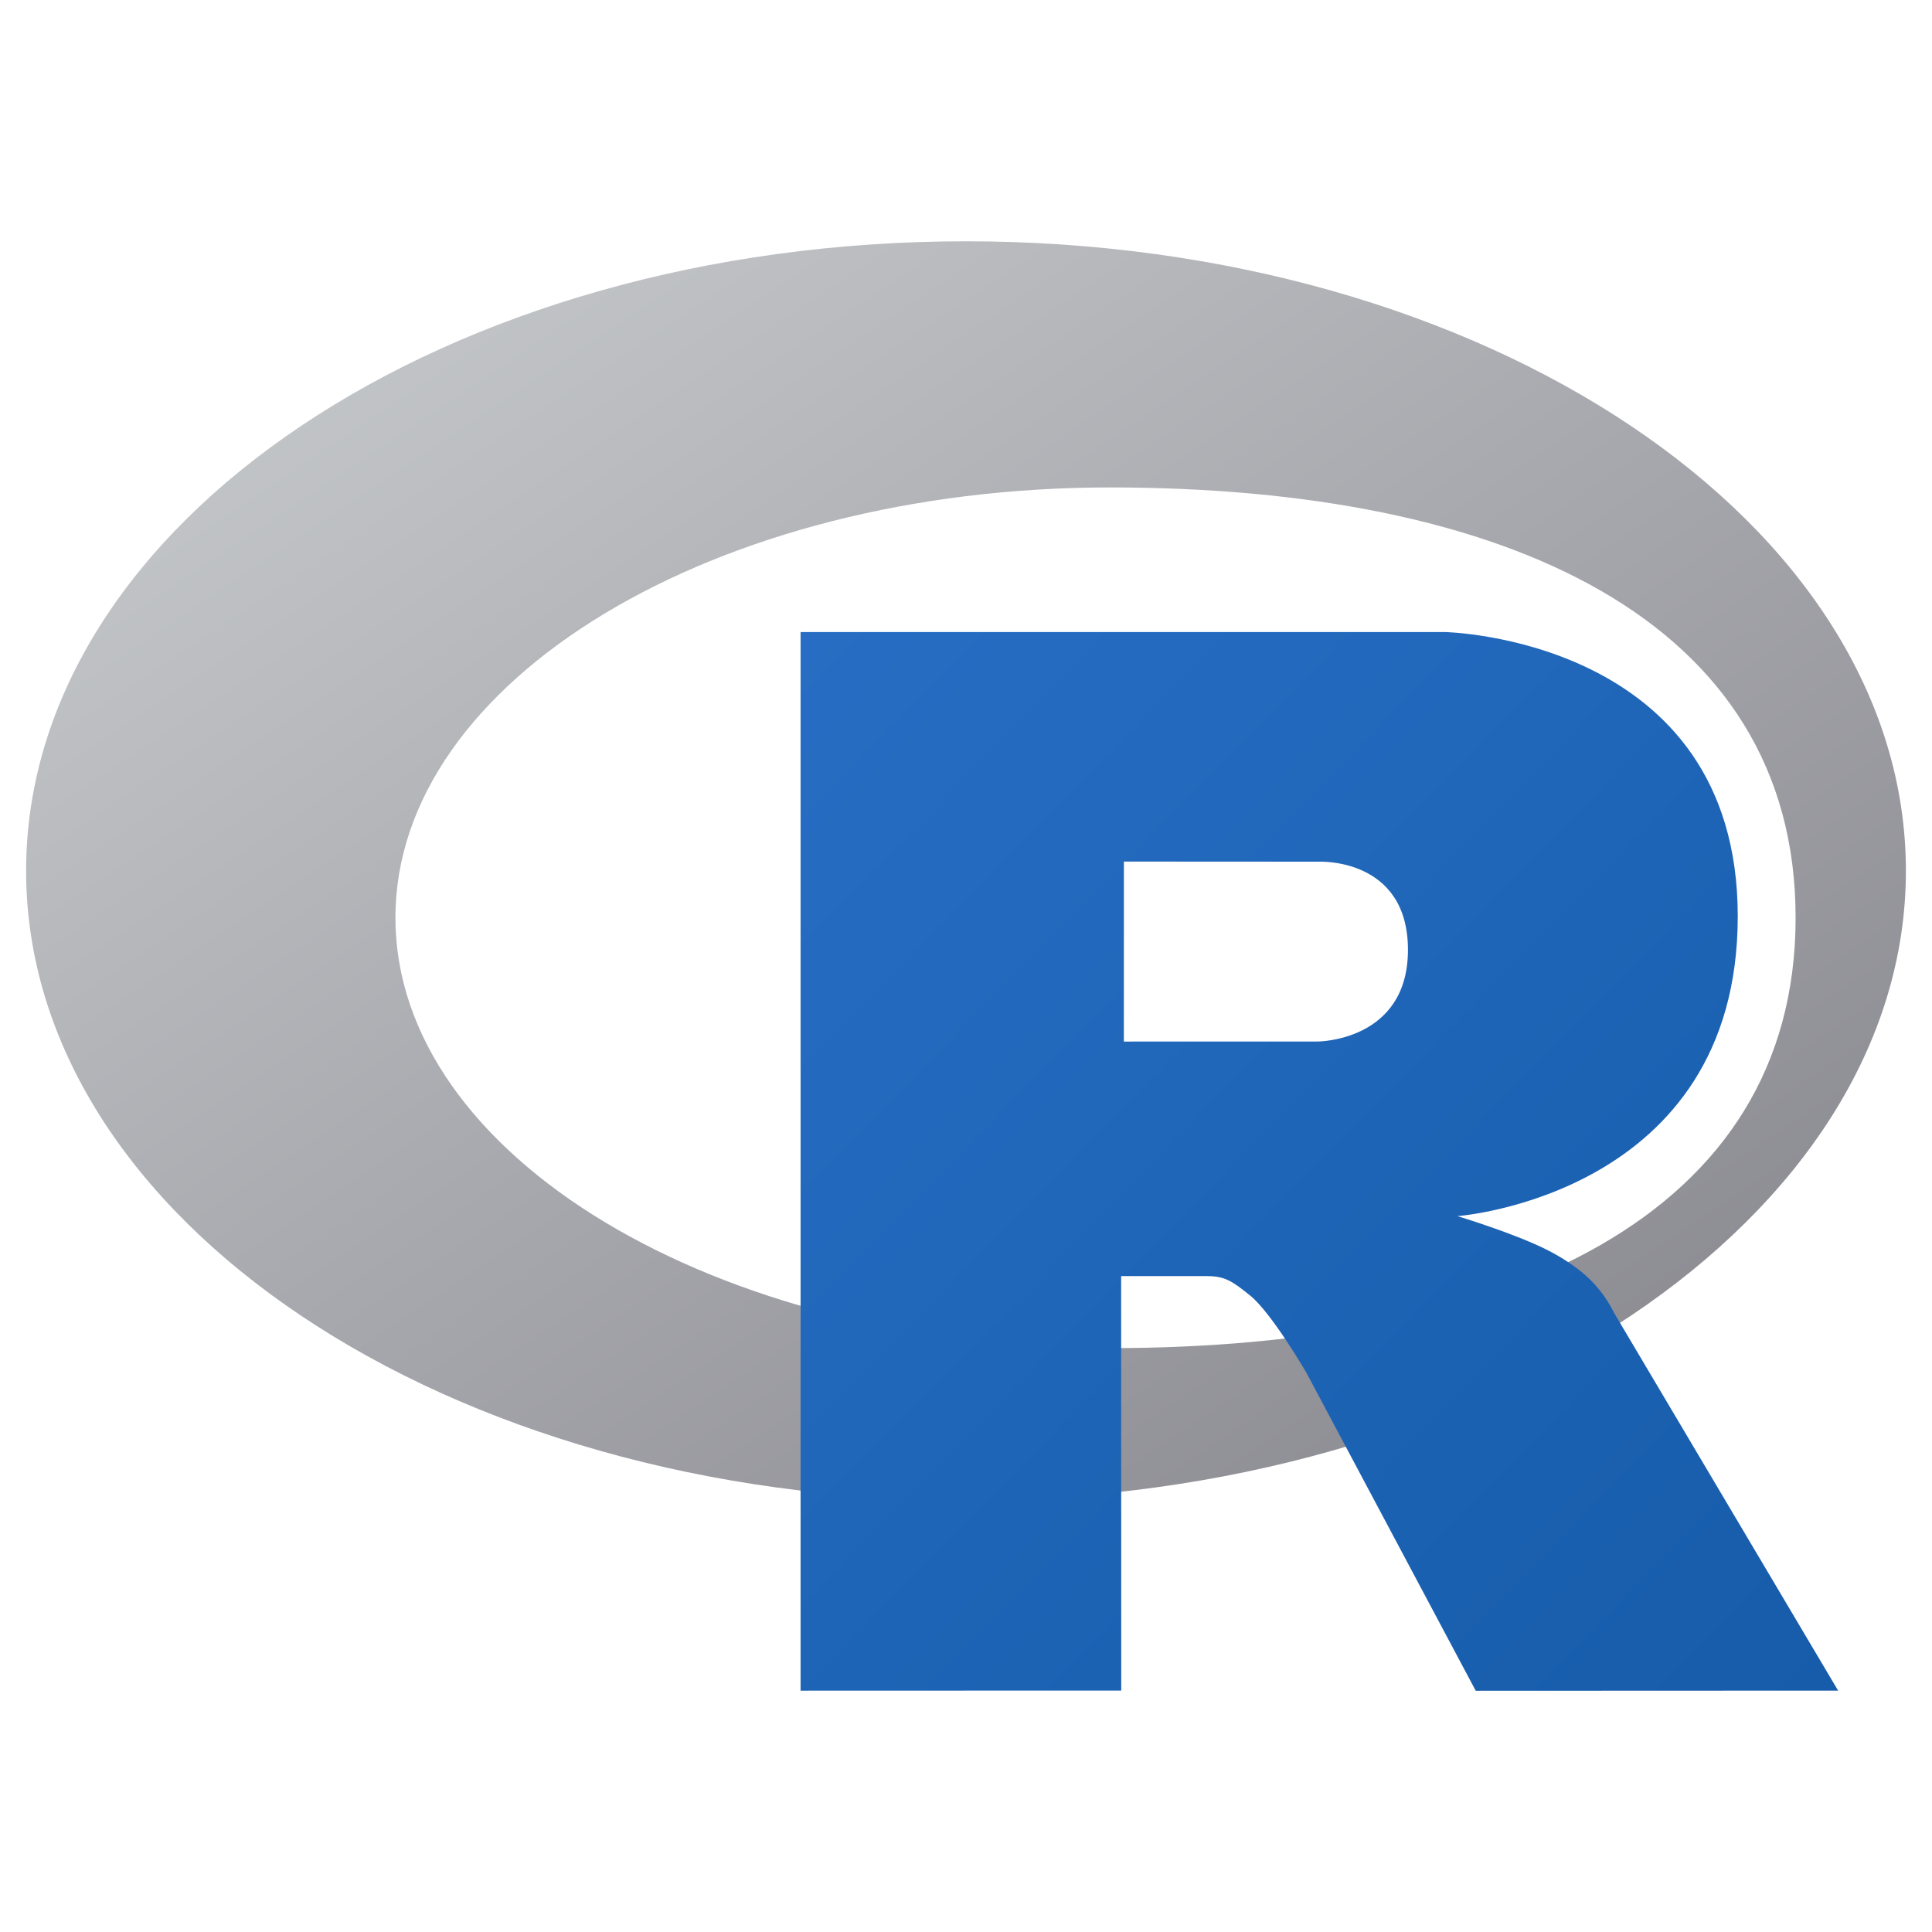 <svg width="37" height="37" viewBox="0 0 37 37" fill="none" xmlns="http://www.w3.org/2000/svg">
<path fill-rule="evenodd" clip-rule="evenodd" d="M18.5 28.732C8.559 28.732 0.5 23.335 0.5 16.677C0.5 10.019 8.559 4.621 18.5 4.621C28.441 4.621 36.5 10.019 36.5 16.677C36.5 23.334 28.441 28.732 18.5 28.732ZM21.255 9.335C13.699 9.335 7.573 13.025 7.573 17.576C7.573 22.128 13.699 25.818 21.255 25.818C28.811 25.818 34.388 23.295 34.388 17.576C34.388 11.859 28.811 9.335 21.255 9.335Z" fill="url(#paint0_linear_1841_3092)"/>
<path fill-rule="evenodd" clip-rule="evenodd" d="M27.913 23.291C27.913 23.291 29.003 23.619 29.635 23.94C29.855 24.051 30.235 24.272 30.509 24.564C30.67 24.734 30.804 24.927 30.908 25.137L35.202 32.377L28.262 32.38L25.017 26.286C25.017 26.286 24.353 25.144 23.944 24.813C23.603 24.537 23.457 24.439 23.12 24.439H21.471L21.473 32.376L15.332 32.378V12.104H27.663C27.663 12.104 33.28 12.206 33.28 17.549C33.28 22.893 27.913 23.29 27.913 23.29V23.291ZM25.242 16.502L21.524 16.5L21.523 19.947L25.242 19.946C25.242 19.946 26.964 19.94 26.964 18.192C26.964 16.409 25.242 16.502 25.242 16.502Z" fill="url(#paint1_linear_1841_3092)"/>
<defs>
<linearGradient id="paint0_linear_1841_3092" x1="0.5" y1="4.619" x2="22.796" y2="37.908" gradientUnits="userSpaceOnUse">
<stop stop-color="#CBCED0"/>
<stop offset="1" stop-color="#84838B"/>
</linearGradient>
<linearGradient id="paint1_linear_1841_3092" x1="15.332" y1="12.104" x2="35.603" y2="31.97" gradientUnits="userSpaceOnUse">
<stop stop-color="#276DC3"/>
<stop offset="1" stop-color="#165CAA"/>
</linearGradient>
</defs>
</svg>
